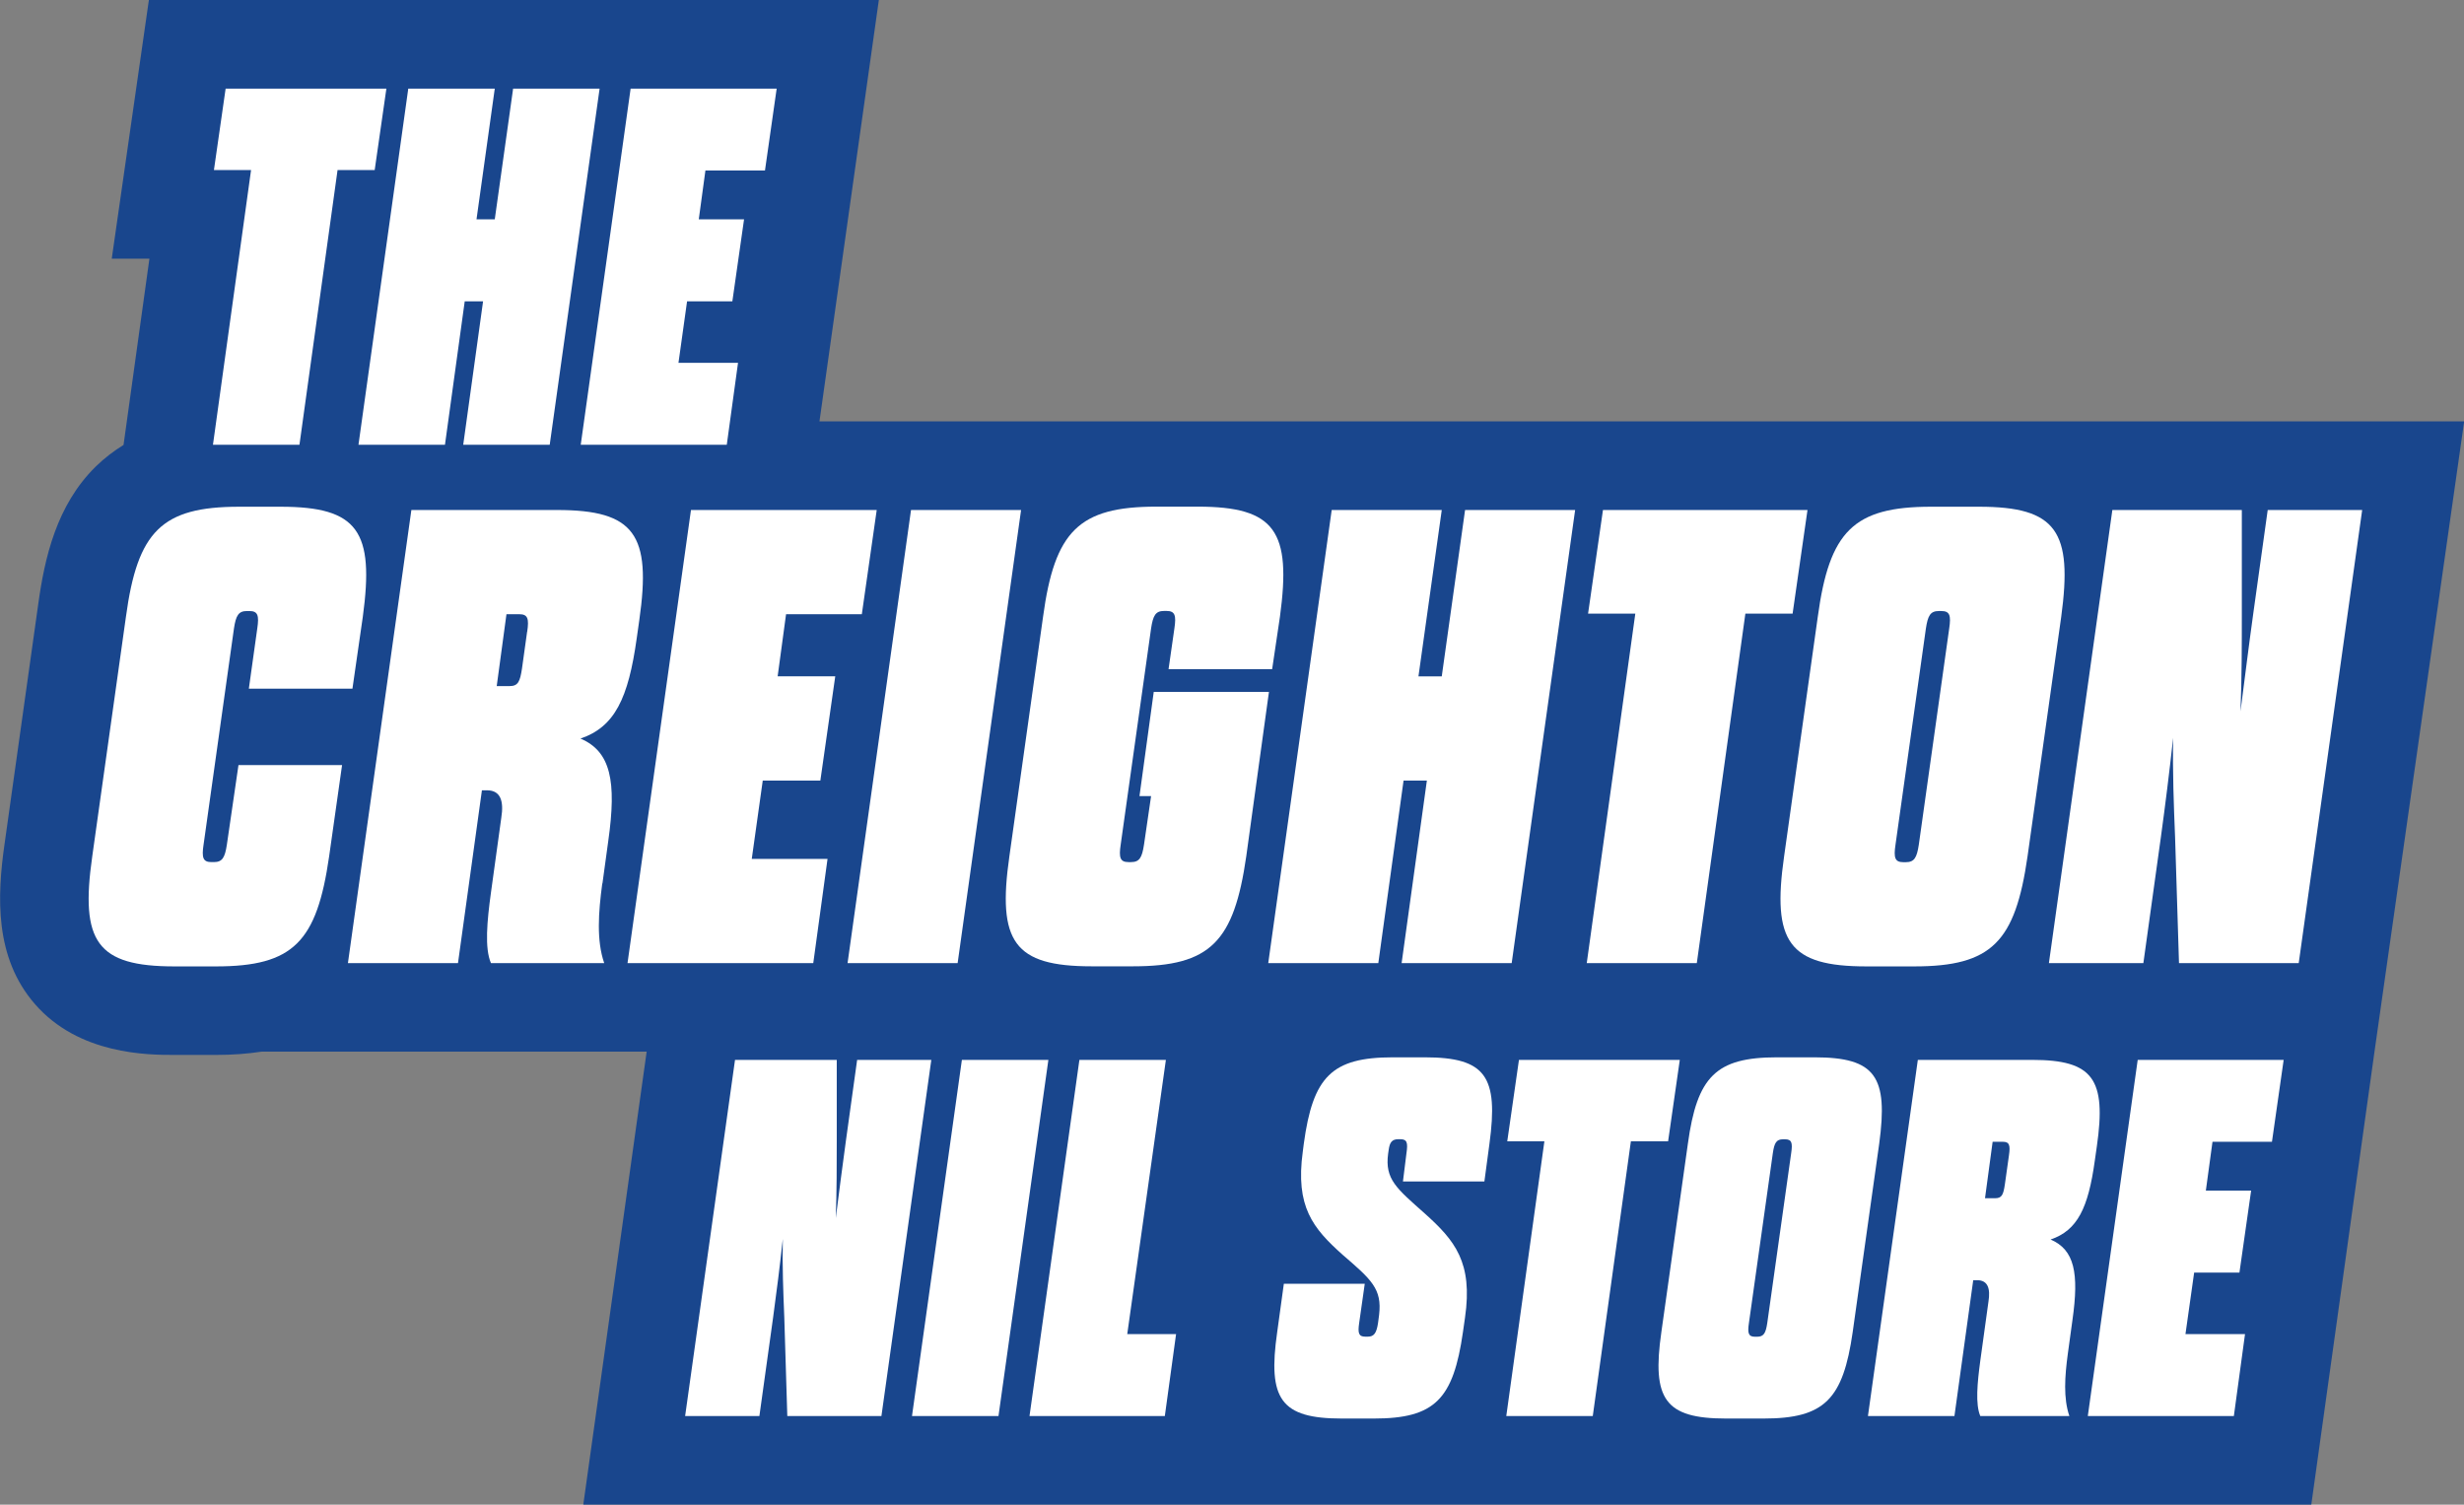 <?xml version="1.0" encoding="UTF-8"?>
<svg id="Layer_1" data-name="Layer 1" xmlns="http://www.w3.org/2000/svg" version="1.1" viewBox="0 0 278.04 169.79">
  <rect x="0" y="0" width="278.04" height="169.79" fill="#808080" stroke="none"/>
  <defs>
    <style>
      .cls-1 {
        fill: #19468d;
      }

      .cls-1, .cls-2 {
        stroke-width: 0px;
      }

      .cls-2 {
        fill: #fff;
      }
    </style>
  </defs>
  <path class="cls-1" d="M278.04,47.55H92.47L99.17,0H16.8l-4.19,29.19h4.25l-2.92,21.02c-1.08.66-2.13,1.46-3.13,2.43-4.45,4.37-5.78,10.34-6.5,15.57l-3.79,26.99c-.86,6-1.14,12.85,3.41,18.09,4.98,5.75,12.82,5.75,15.77,5.75h4.67c1.87,0,3.58-.13,5.15-.37h43.45s-7.15,51.11-7.15,51.11h194.99l7.13-51.11,10.12-71.13Z"/>
  <path class="cls-2" d="M22.97,95.31c-.22,1.46-.07,1.97.88,1.97h.29c.95,0,1.24-.51,1.46-1.97l1.31-8.98h11.69l-1.46,10.3c-1.39,9.64-4.02,12.42-12.78,12.42h-4.67c-8.77,0-10.66-2.78-9.28-12.42l3.8-27.03c1.31-9.64,4.02-12.42,12.78-12.42h4.67c8.77,0,10.59,2.78,9.28,12.42l-1.17,8.11h-11.69l.95-6.79c.22-1.46.07-1.97-.88-1.97h-.29c-.95,0-1.24.51-1.46,1.97l-3.43,24.4Z"/>
  <path class="cls-2" d="M67.96,99.7c-.44,3.29-.66,6.43.22,8.98h-12.78c-.73-1.68-.44-4.75,0-7.96l1.17-8.47c.29-1.83-.07-3.07-1.61-3.07h-.58l-2.7,19.5h-12.42l7.16-51.13h16.44c8.77,0,10.66,2.78,9.28,12.42l-.29,2.05c-.95,6.79-2.48,10.01-6.35,11.32,3.43,1.46,4.09,4.82,3.14,11.54l-.66,4.82ZM59.49,71.28c.22-1.46.07-1.97-.88-1.97h-1.46l-1.1,8.11h1.46c.95,0,1.17-.51,1.39-1.97l.58-4.16Z"/>
  <path class="cls-2" d="M87.75,76.32h6.5l-1.68,11.76h-6.5l-1.24,8.84h8.55l-1.61,11.76h-20.96l7.16-51.13h20.96l-1.68,11.76h-8.55l-.95,7.01Z"/>
  <path class="cls-2" d="M102.8,57.55h12.42l-7.16,51.13h-12.42l7.16-51.13Z"/>
  <path class="cls-2" d="M130.19,78.07h13l-2.56,18.55c-1.39,9.64-4.02,12.42-12.78,12.42h-4.67c-8.77,0-10.66-2.78-9.28-12.42l3.8-27.03c1.31-9.64,4.02-12.42,12.78-12.42h4.67c8.77,0,10.59,2.78,9.28,12.42l-.88,5.92h-11.69l.66-4.6c.22-1.46.07-1.97-.88-1.97h-.29c-.95,0-1.24.51-1.46,1.97l-3.43,24.4c-.22,1.46-.07,1.97.88,1.97h.29c.95,0,1.24-.51,1.46-1.97l.8-5.48h-1.31l1.61-11.76Z"/>
  <path class="cls-2" d="M143.11,108.68l7.16-51.13h12.42l-2.63,18.77h2.63l2.63-18.77h12.42l-7.16,51.13h-12.42l2.85-20.6h-2.63l-2.85,20.6h-12.42Z"/>
  <path class="cls-2" d="M179.05,108.68l5.48-39.44h-5.33l1.68-11.69h23.08l-1.68,11.69h-5.33l-5.48,39.44h-12.42Z"/>
  <path class="cls-2" d="M205.12,69.6c1.31-9.64,4.02-12.42,12.78-12.42h5.41c8.77,0,10.59,2.78,9.28,12.42l-3.8,27.03c-1.39,9.64-4.02,12.42-12.78,12.42h-5.41c-8.77,0-10.66-2.78-9.28-12.42l3.8-27.03ZM219.95,70.92c.22-1.46.07-1.97-.88-1.97h-.29c-.95,0-1.24.51-1.46,1.97l-3.43,24.4c-.22,1.46-.07,1.97.88,1.97h.29c.95,0,1.24-.51,1.46-1.97l3.43-24.4Z"/>
  <path class="cls-2" d="M245.44,94.51c-.15-3.73-.29-7.3-.22-11.25-.44,4.02-.88,7.52-1.39,11.25l-1.97,14.17h-10.66l7.16-51.13h14.61v11.54c0,3.65,0,7.3-.15,11.18.51-3.94.95-7.52,1.46-11.18l1.61-11.54h10.66l-7.16,51.13h-13.51l-.44-14.17Z"/>
  <g>
    <path class="cls-2" d="M204.76,119.31h-4.25c-6.89,0-9.01,2.18-10.05,9.76l-2.99,21.24c-1.09,7.58.4,9.76,7.29,9.76h4.25c6.89,0,8.96-2.18,10.05-9.76l2.99-21.24c1.03-7.58-.4-9.76-7.29-9.76ZM202.12,130.11l-2.7,19.18c-.17,1.15-.4,1.55-1.15,1.55h-.23c-.75,0-.86-.4-.69-1.55l2.7-19.18c.17-1.15.4-1.55,1.15-1.55h.23c.75,0,.86.4.69,1.55Z"/>
    <path class="cls-2" d="M160.78,119.31c6.89,0,8.32,2.18,7.29,9.76l-.57,4.25h-9.19l.4-3.22c.17-1.15.06-1.55-.69-1.55h-.23c-.75,0-.98.4-1.09,1.21l-.06.4c-.4,2.93.98,3.96,4.13,6.77,3.39,3.04,5.45,5.51,4.54,11.77l-.23,1.61c-1.09,7.58-3.16,9.76-10.05,9.76h-3.62c-6.89,0-8.38-2.18-7.29-9.76l.75-5.45h9.13l-.63,4.42c-.17,1.15-.06,1.55.69,1.55h.29c.69,0,.98-.4,1.15-1.55l.12-.92c.34-2.93-.86-3.96-4.13-6.78-3.33-2.98-5.34-5.4-4.48-11.65l.11-.86c1.03-7.58,3.16-9.76,10.05-9.76h3.62"/>
    <polyline class="cls-2" points="257.69 119.6 256.37 128.84 249.66 128.84 248.91 134.35 254.02 134.35 252.7 143.6 247.59 143.6 246.61 150.54 253.33 150.54 252.07 159.79 235.59 159.79 241.22 119.6 257.69 119.6"/>
    <path class="cls-2" d="M229.33,119.6h-12.92l-5.63,40.19h9.76l2.12-15.33h.46c1.21,0,1.49.98,1.26,2.41l-.92,6.66c-.34,2.53-.57,4.94,0,6.26h10.05c-.69-2.01-.52-4.48-.17-7.06l.52-3.79c.75-5.28.23-7.92-2.47-9.07,3.04-1.03,4.25-3.56,4.99-8.9l.23-1.61c1.09-7.58-.4-9.76-7.29-9.76ZM226.69,130.39l-.46,3.27c-.17,1.15-.34,1.55-1.09,1.55h-1.15l.86-6.37h1.15c.75,0,.86.4.69,1.55Z"/>
    <polyline class="cls-2" points="189.55 119.6 188.23 128.79 184.03 128.79 179.73 159.79 169.97 159.79 174.27 128.79 170.08 128.79 171.4 119.6 189.55 119.6"/>
    <polyline class="cls-2" points="131.56 119.6 127.2 150.54 132.71 150.54 131.44 159.79 116.17 159.79 121.8 119.6 131.56 119.6"/>
    <polyline class="cls-2" points="118.3 119.6 112.67 159.79 102.91 159.79 108.54 119.6 118.3 119.6"/>
    <path class="cls-2" d="M105.09,119.6l-5.63,40.19h-10.62l-.34-11.14c-.12-2.93-.23-5.74-.17-8.84-.34,3.16-.69,5.91-1.09,8.84l-1.55,11.14h-8.38l5.63-40.19h11.48v9.07c0,2.87,0,5.74-.11,8.78.4-3.1.75-5.91,1.15-8.78l1.26-9.07h8.38"/>
  </g>
  <g>
    <polygon class="cls-2" points="33.79 50.19 38.09 19.19 42.28 19.19 43.6 10 25.46 10 24.14 19.19 28.33 19.19 24.03 50.19 33.79 50.19"/>
    <polygon class="cls-2" points="50.21 50.19 52.44 34 54.51 34 52.27 50.19 62.03 50.19 67.66 10 57.9 10 55.83 24.75 53.77 24.75 55.83 10 46.07 10 40.45 50.19 50.21 50.19"/>
    <polygon class="cls-2" points="82.01 50.19 83.28 40.94 76.56 40.94 77.53 34 82.64 34 83.96 24.75 78.85 24.75 79.6 19.24 86.32 19.24 87.64 10 71.16 10 65.53 50.19 82.01 50.19"/>
  </g>
</svg>